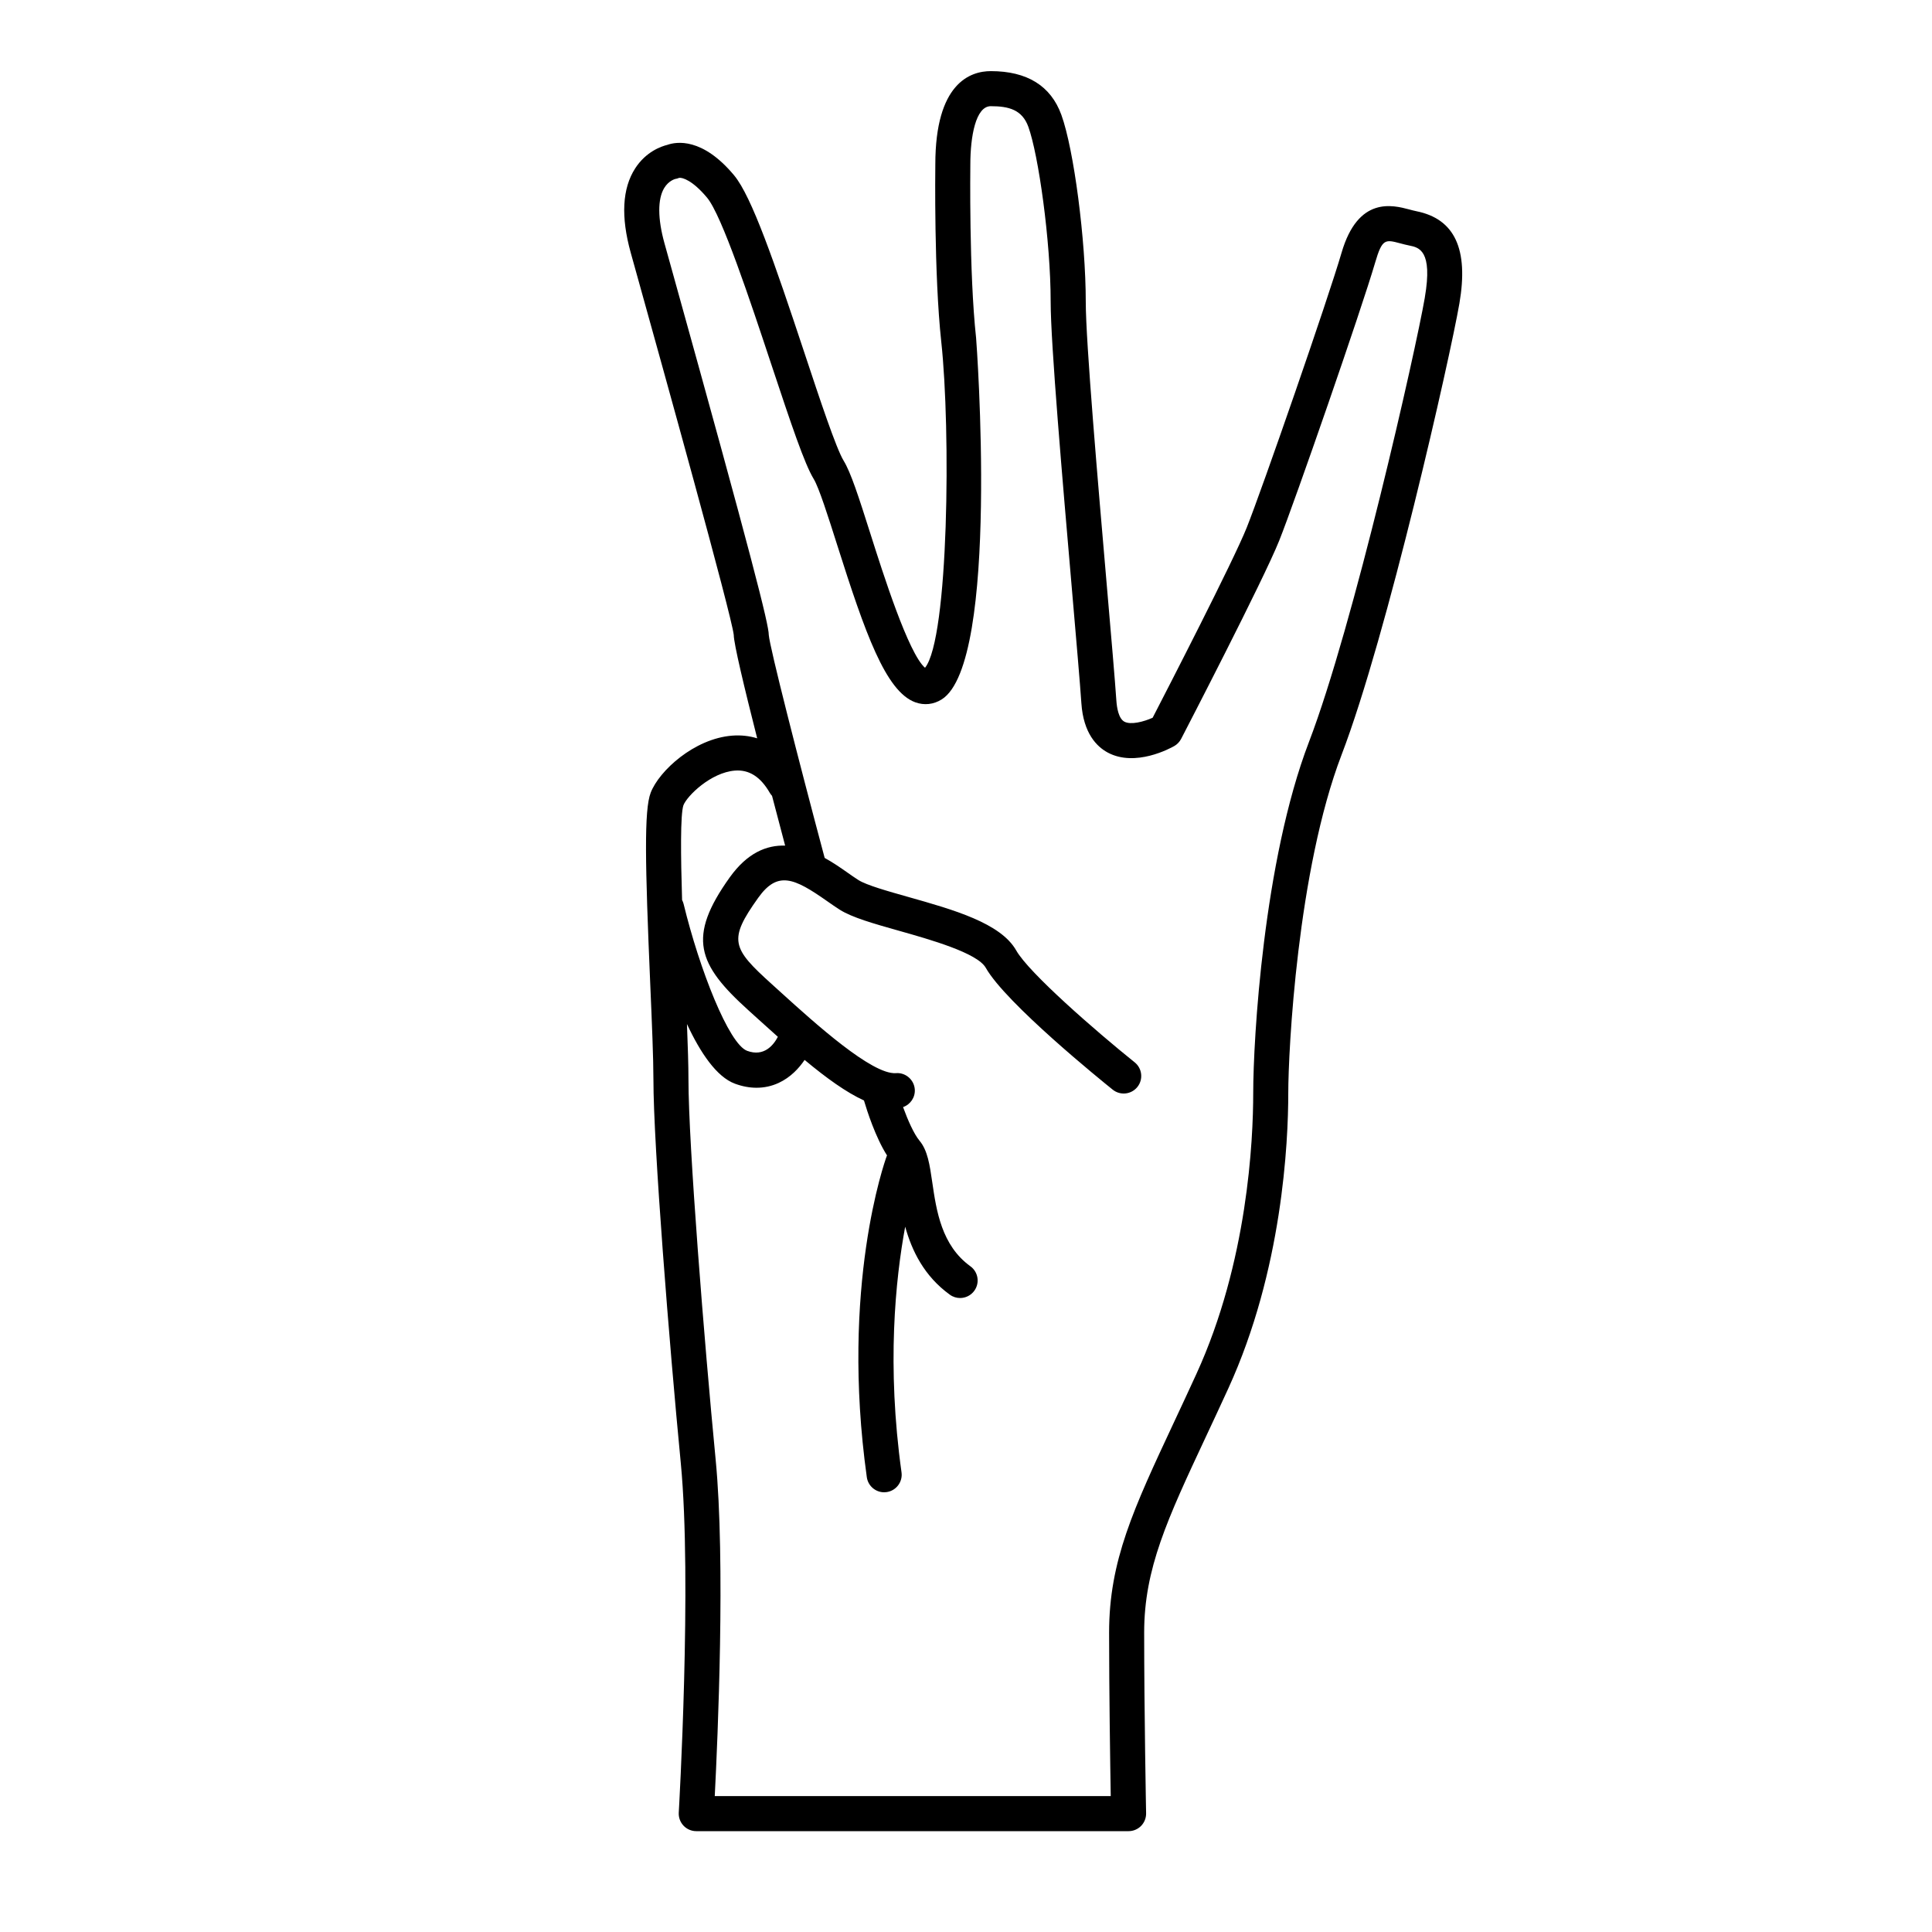 <?xml version="1.0" encoding="UTF-8"?>
<!-- Uploaded to: ICON Repo, www.iconrepo.com, Generator: ICON Repo Mixer Tools -->
<svg fill="#000000" width="800px" height="800px" version="1.1" viewBox="144 144 512 512" xmlns="http://www.w3.org/2000/svg">
 <path d="m519.35 199.97c-0.613-0.121-1.234-0.289-1.859-0.457-4.402-1.164-13.574-3.586-17.961 11.453-3.582 12.289-21.074 62.695-25.137 72.859-3.594 8.973-21.215 43.188-24.93 50.383-2.394 1.074-5.793 1.957-7.5 1.039-1.562-0.848-1.988-3.809-2.109-5.5-0.375-5.527-1.363-16.969-2.508-30.215-2.367-27.418-5.609-64.969-5.609-75.527 0-16.336-3.144-40.434-6.473-49.586-2.793-7.676-9.078-11.57-18.688-11.57-5.492 0-14.707 3.219-14.707 24.711-0.016 1.18-0.367 29.133 1.574 47.012 2.535 23.312 1.988 78.621-4.305 86.395-4.406-3.805-11.117-24.953-14.426-35.371-3.191-10.062-5.242-16.387-7.133-19.488-2.008-3.297-6.289-16.207-10.43-28.691-7.945-23.953-13.93-41.34-18.613-46.961-8.383-10.055-15.27-8.922-17.688-8.066-1.594 0.391-5.656 1.781-8.527 6.238-3.422 5.309-3.816 12.812-1.184 22.301l2.047 7.352c6.117 21.969 24.727 88.816 25.266 93.98 0 2.266 2.836 14.109 6.211 27.402-2.09-0.648-4.312-0.891-6.633-0.711-10.074 0.789-19.367 9.34-21.59 15.121-1.773 4.617-1.488 18.715-0.121 50.656 0.438 10.141 0.844 19.723 0.844 25.332 0 17.43 4.211 70.203 7.246 101.6 3.027 31.27-0.496 92.082-0.531 92.695-0.074 1.277 0.379 2.527 1.258 3.461 0.879 0.93 2.102 1.457 3.379 1.457h114.57c1.246 0 2.445-0.504 3.316-1.391 0.871-0.891 1.352-2.094 1.328-3.344-0.004-0.273-0.512-27.043-0.512-47.914 0-16.922 6.141-30.039 16.305-51.766 1.867-3.984 3.863-8.254 5.981-12.879 14.355-31.363 15.902-65.219 15.902-78.316 0-11.148 2.402-59.047 14.145-89.684 12.023-31.367 28.734-105.22 31.207-119.57 2.481-14.414-1.25-22.406-11.41-24.438zm-194.24 157.44c0.957-2.488 7.269-8.695 13.648-9.195 3.742-0.289 6.773 1.621 9.219 5.852 0.18 0.309 0.387 0.59 0.621 0.84 1.234 4.727 2.426 9.242 3.473 13.188-4.867-0.156-10.004 1.875-14.691 8.43-11.328 15.859-8.555 23 4.926 35.18l2.539 2.301c1.816 1.648 3.578 3.234 5.297 4.762-1.145 2.18-3.648 5.371-8.141 3.715-4.859-1.801-12.629-21.582-16.84-38.93-0.09-0.371-0.234-0.711-0.402-1.039-0.363-11.77-0.469-22.664 0.352-25.102zm196.49-134.58c-2.441 14.168-18.906 86.992-30.723 117.83-12.047 31.434-14.762 78.871-14.762 93.012 0 12.488-1.465 44.746-15.062 74.449-2.106 4.598-4.09 8.844-5.945 12.805-10.715 22.898-17.184 36.715-17.184 55.703 0 15.688 0.289 34.676 0.434 43.352h-104.94c0.789-15.309 2.856-62.152 0.234-89.215-3.019-31.207-7.203-83.566-7.203-100.7 0-3.644-0.164-8.809-0.395-14.684 3.539 7.578 7.836 14.004 12.715 15.809 1.934 0.715 3.856 1.074 5.723 1.074 2.035 0 4.004-0.422 5.844-1.273 3.203-1.477 5.434-3.941 6.894-6.102 5.824 4.848 11.031 8.594 15.73 10.746 0.797 2.699 3.062 9.789 6.117 14.574-0.027 0.066-0.07 0.125-0.094 0.191-0.508 1.387-12.316 34.566-5.269 85.066 0.324 2.324 2.316 4.004 4.594 4.004 0.215 0 0.43-0.016 0.648-0.047 2.539-0.355 4.312-2.699 3.957-5.242-3.945-28.266-1.629-51.047 0.973-65.094 1.766 6.356 5.008 13.086 11.836 18.02 0.824 0.598 1.773 0.879 2.715 0.879 1.441 0 2.863-0.668 3.769-1.926 1.504-2.078 1.035-4.984-1.043-6.484-7.66-5.531-9.012-14.781-10.094-22.215-0.691-4.742-1.238-8.488-3.379-11.055-1.5-1.805-3.109-5.465-4.367-8.914 1.957-0.684 3.289-2.613 3.102-4.773-0.223-2.559-2.523-4.453-5.027-4.223-6.301 0.414-21.32-13.117-30.312-21.277l-2.555-2.316c-10.598-9.57-11.59-11.684-3.59-22.883 5.137-7.191 9.492-5.262 18.207 0.855 1.195 0.836 2.332 1.633 3.402 2.309 3.285 2.074 8.984 3.684 15.582 5.547 8.312 2.348 20.879 5.894 23.109 9.844 5.316 9.406 30.766 29.984 33.648 32.301 2.004 1.602 4.922 1.281 6.531-0.715 1.605-2 1.285-4.926-0.715-6.531-10.355-8.316-28.035-23.715-31.379-29.629-4.113-7.277-16.598-10.801-28.672-14.211-5.41-1.527-11-3.106-13.148-4.461-0.949-0.602-1.961-1.312-3.023-2.059-1.598-1.121-3.625-2.539-5.934-3.812-7.019-26.277-14.562-55.832-14.812-59.094 0-2.769-4.285-19.875-25.605-96.473l-2.043-7.344c-1.805-6.496-1.828-11.688-0.066-14.617 1.191-1.977 2.914-2.391 2.887-2.391 0.375-0.059 0.738-0.16 1.086-0.309 0.824-0.121 3.519 0.617 7.402 5.273 3.918 4.699 11.441 27.379 16.934 43.938 5.43 16.363 8.879 26.598 11.312 30.594 1.402 2.305 3.848 10.016 6.215 17.469 7.402 23.328 12.84 38.836 20.695 41.711 2.367 0.863 4.856 0.59 7.016-0.766 15.469-9.742 9.203-94.938 9.109-95.781-1.891-17.309-1.531-45.594-1.527-45.941 0-7.484 1.426-15.484 5.418-15.484 4.785 0 8.309 0.93 9.953 5.457 2.668 7.324 5.918 30.176 5.918 46.41 0 10.957 3.129 47.203 5.644 76.324 1.141 13.203 2.125 24.605 2.496 30.047 0.543 7.984 4.102 11.508 6.992 13.059 7.312 3.922 16.582-1.137 17.617-1.727 0.777-0.445 1.41-1.102 1.824-1.898 0.891-1.715 21.828-42.125 25.992-52.539 4.113-10.285 21.809-61.277 25.434-73.711 1.848-6.348 2.68-6.133 6.664-5.07 0.809 0.215 1.617 0.426 2.418 0.582 2.481 0.504 6.231 1.254 4.074 13.758z"/>
</svg>